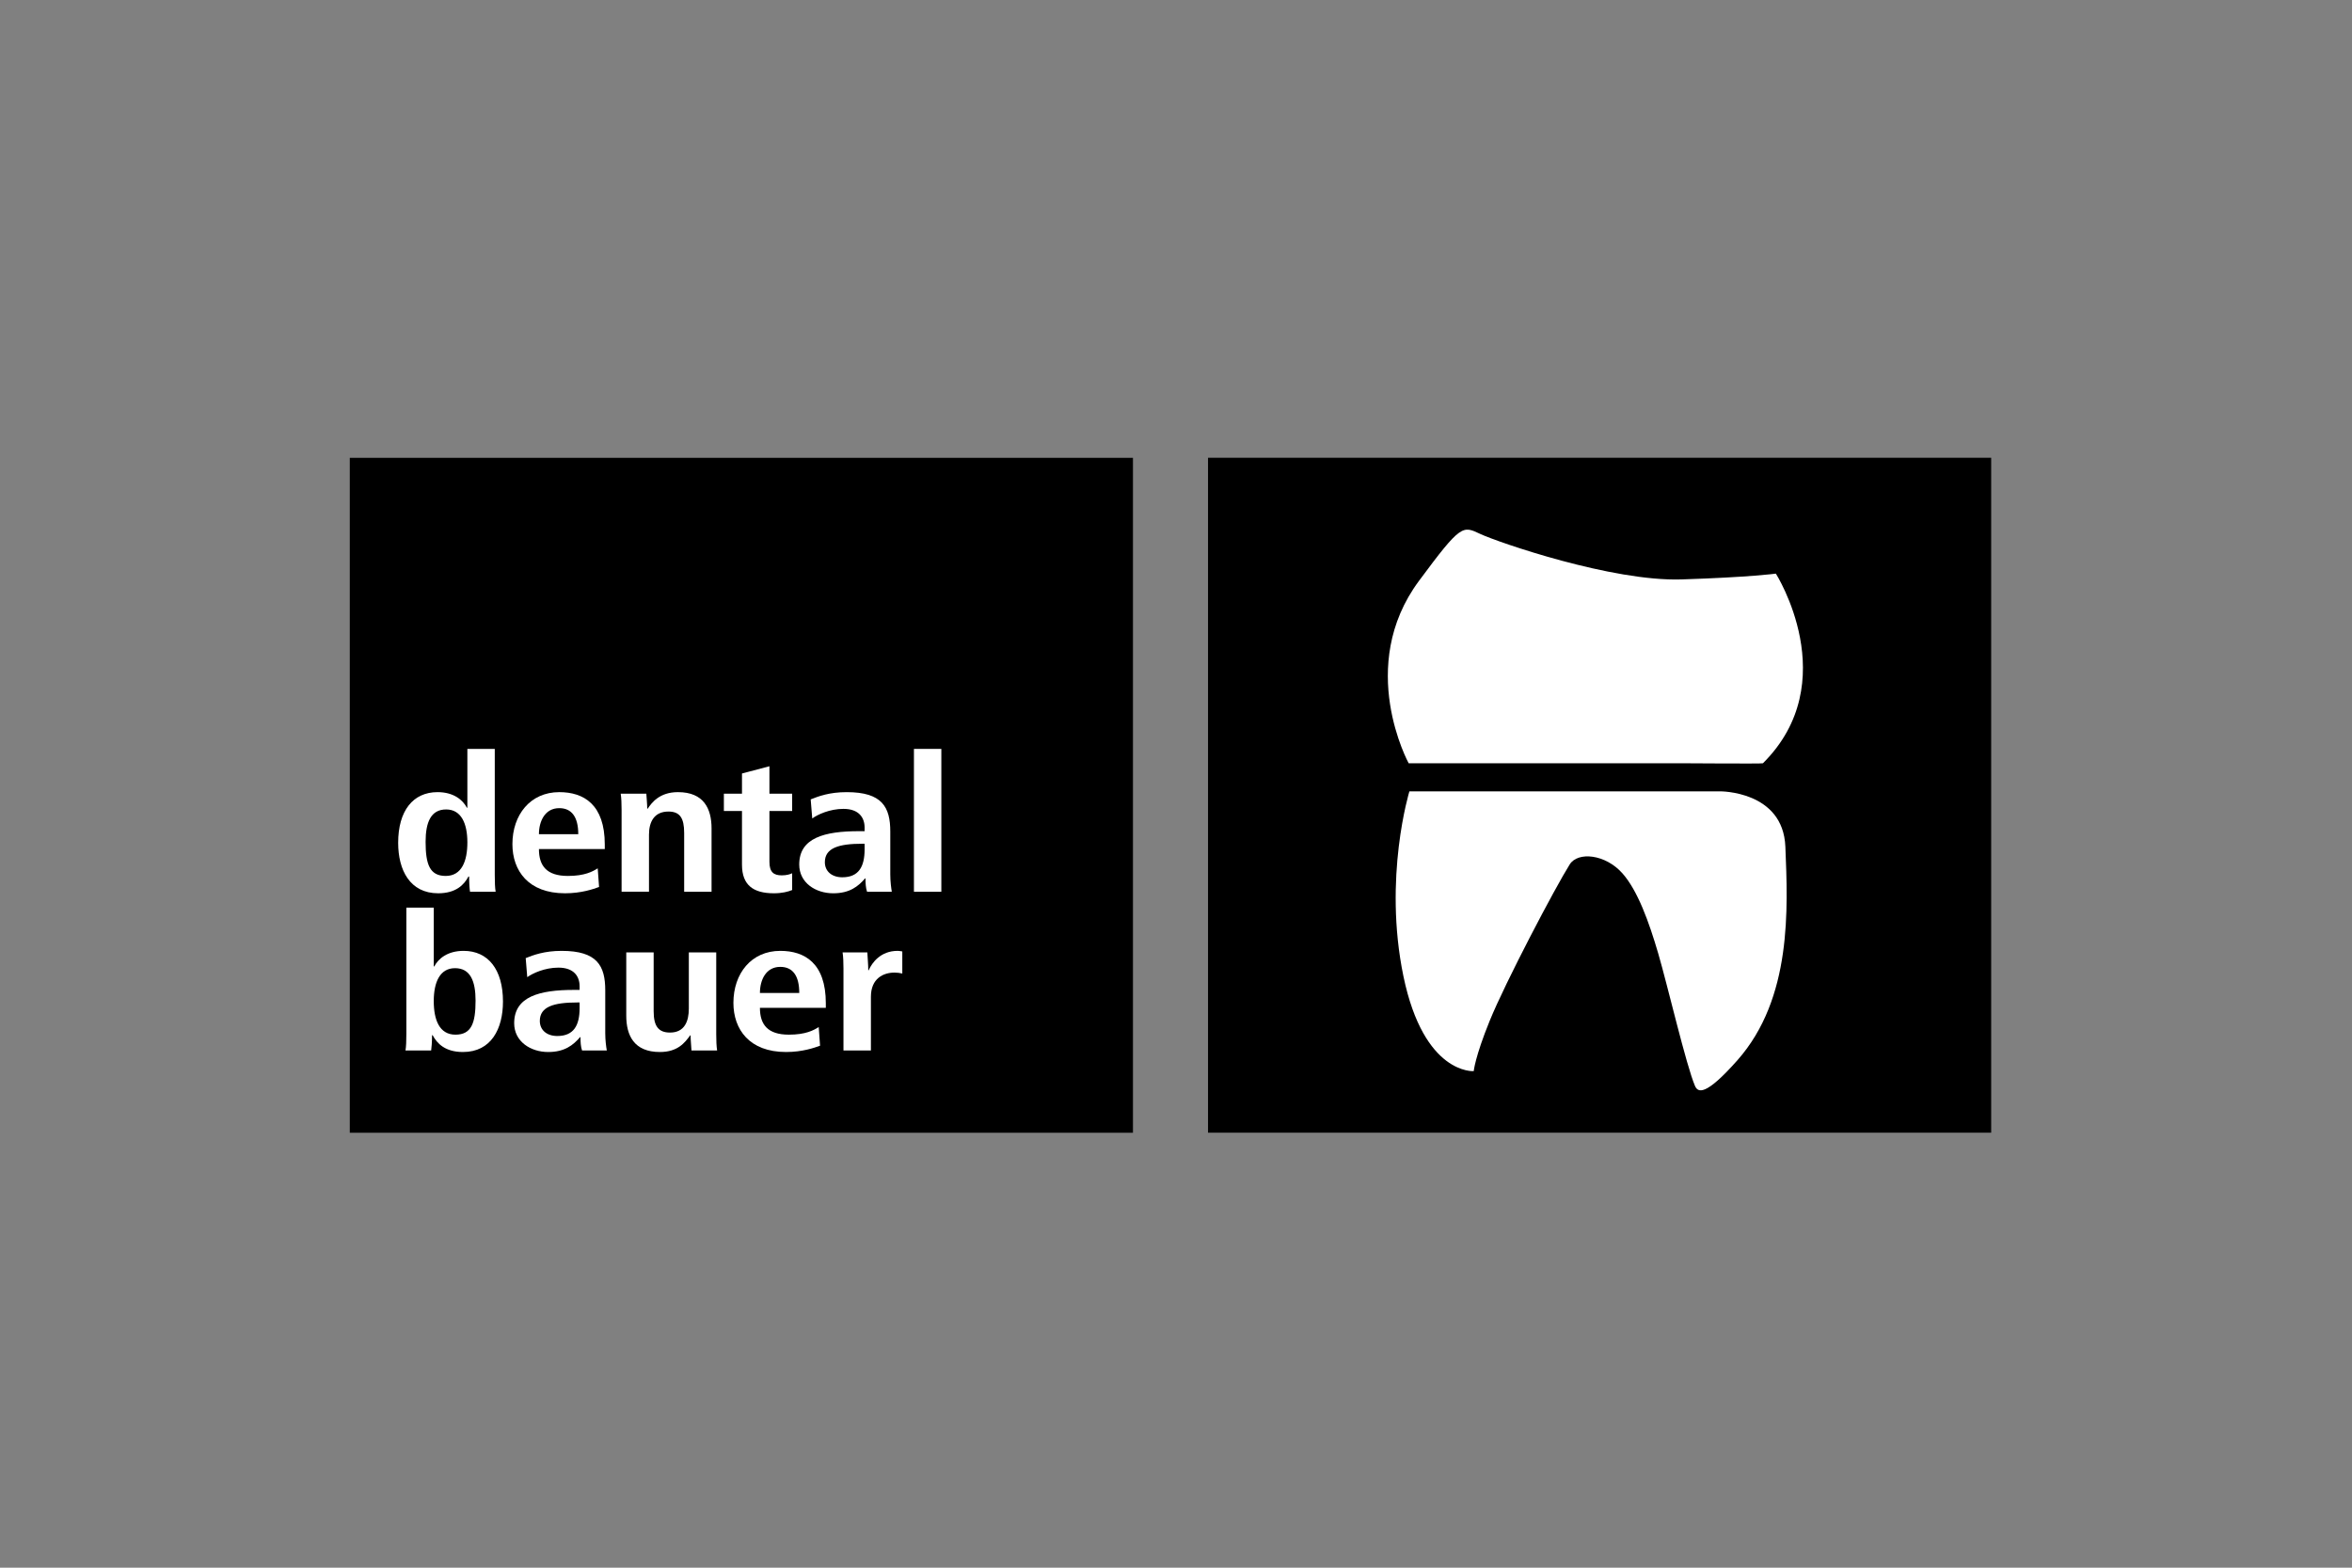<?xml version="1.0"?>
<svg width="300" height="200" xmlns="http://www.w3.org/2000/svg" xmlns:svg="http://www.w3.org/2000/svg" xmlns:xlink="http://www.w3.org/1999/xlink">
 <rect width="100%" height="100%" fill="#808080" stroke="none"/>
 <g class="layer">
  <title>Layer 1</title>
  <use id="svg_39" transform="matrix(0.536 0 0 0.462 -18.648 -28.284)" x="118.03" xlink:href="#svg_38" y="187.63"/>
 </g>
 <defs>
  <symbol enable-background="new 0 0 390.598 186.377" height="186.38px" id="svg_38" version="1.1" viewBox="0 0 390.598 186.377" width="390.6px" x="0px" xml:space="preserve" xmlns="http://www.w3.org/2000/svg" xmlns:xlink="http://www.w3.org/1999/xlink" y="0px">
   <rect fill="#000000" height="186.37" width="186.37" x="204.23"/>
   <path d="m252.15,92.11l73.9,0c0,0 15.05,-0.18 15.57,15.31c0.59,17.01 1.65,41.8 -11.41,58.94c-7.7,10.1 -9.42,8.9 -10.1,7.09c-2.07,-5.57 -6.53,-27.8 -8.74,-36.55c-2.21,-8.77 -4.9,-17.39 -8.51,-22.13c-4.06,-5.33 -10.61,-6.09 -12.56,-2.48c-3.49,6.44 -15.26,32.41 -19.04,43.18c-3.51,10.02 -3.8,13.9 -3.8,13.9s-11.85,1.07 -16.73,-26.2c-4.86,-27.26 1.42,-51.06 1.42,-51.06" fill="#FFFFFF"/>
   <path d="m251.98,84.36c0,0 -12.64,-26.75 2.44,-50.35c10.1,-15.82 10.38,-15.26 14.63,-12.96c4.26,2.3 31.35,13.16 47.86,12.54c16.52,-0.62 22.45,-1.6 22.45,-1.6s16.37,29.89 -3.08,52.37c-0.13,0.15 -18.53,0 -18.53,0l-65.77,0z" fill="#FFFFFF"/>
   <rect fill="#000000" height="186.37" width="186.37" y="0.01"/>
   <path d="m19.98,150.04c0,-5.26 1.48,-9.1 5.06,-9.1c3.63,0 4.89,3.53 4.89,8.95c0,6.25 -1,9.41 -4.79,9.41c-3.84,0 -5.16,-4.15 -5.16,-9.26m-6.52,-25.82l0,34.82c0,1.94 -0.05,3.63 -0.21,4.63l6.11,0c0.1,-0.79 0.21,-2.37 0.21,-4.21l0.15,0c1.06,2.31 3,4.63 7.21,4.63c6.73,0 9.52,-6.42 9.52,-13.94c0,-8.84 -3.53,-13.99 -9.36,-13.99c-3.9,0 -6.05,2.21 -7,4.31l-0.11,0l0,-16.25l-6.52,0z" fill="#FFFFFF"/>
   <path d="m54.69,151.94c0,4.84 -1.42,7.73 -5.31,7.73c-2.53,0 -4.16,-1.68 -4.16,-4.16c0,-3.94 3.32,-5.1 8.89,-5.1l0.58,0l0,1.53zm-12.46,-8.52c1.26,-1.05 4.15,-2.63 7.41,-2.63c3.74,0 5.05,2.47 5.05,5.15l0,1l-1.31,0c-8.26,0 -14.26,1.84 -14.26,9.2c0,5.05 3.9,7.95 8.1,7.95c3.9,0 5.94,-1.9 7.58,-4.11l0.1,0c0,1.32 0.05,2.63 0.37,3.68l5.89,0c-0.16,-1.05 -0.37,-2.84 -0.37,-4.78l0,-11.84c0,-6.78 -1.94,-10.88 -10.36,-10.88c-4.15,0 -6.73,1.15 -8.57,2l0.37,5.26z" fill="#FFFFFF"/>
   <path d="m87.2,136.58l-6.52,0l0,15.52c0,3.47 -1,6.62 -4.47,6.62c-2.74,0 -3.9,-1.73 -3.9,-5.89l0,-16.25l-6.52,0l0,17.46c0,5.47 1.84,10.05 8,10.05c4.26,0 5.94,-2.58 7.2,-4.58l-0.05,-0.05l0.16,0.05c0,1.37 0.16,2.79 0.21,4.16l6.1,0c-0.16,-1.21 -0.21,-2.79 -0.21,-4.47l0,-22.62z" fill="#FFFFFF"/>
   <path d="m97.6,147.78c0,-3.57 1.42,-7.2 4.84,-7.2c2.95,0 4.52,2.42 4.52,7.2l-9.36,0zm13.99,9.42c-1.21,0.89 -3.1,2.1 -7.1,2.1c-5.05,0 -6.89,-2.79 -6.89,-7.41l15.68,0l0,-1.27c0,-11.04 -5,-14.46 -10.84,-14.46c-6.89,0 -11.15,6.26 -11.15,14.36c0,7.31 3.79,13.57 12.52,13.57c3.89,0 6.73,-1.16 8.1,-1.74l-0.32,-5.15z" fill="#FFFFFF"/>
   <path d="m117.48,163.67l6.53,0l0,-14.83c0,-5.05 2.94,-6.68 5.62,-6.68c0.69,0 1.27,0.1 1.85,0.26l0,-6.1c-0.37,-0.06 -0.69,-0.16 -1.11,-0.16c-4.05,0 -6.1,3.26 -6.89,5.36l-0.1,0c0,-1.63 -0.16,-3.31 -0.22,-4.94l-5.89,0c0.16,1.21 0.21,2.79 0.21,4.47l0,22.62z" fill="#FFFFFF"/>
   <path d="m18.04,106.06c0,-5.42 1.26,-8.95 4.89,-8.95c3.57,0 5.05,3.84 5.05,9.1c0,5.11 -1.32,9.26 -5.16,9.26c-3.78,0 -4.78,-3.16 -4.78,-9.41m9.94,-25.67l0,16.25l-0.11,0c-0.95,-2.1 -3.1,-4.31 -6.99,-4.31c-5.84,0 -9.37,5.15 -9.37,13.99c0,7.52 2.79,13.94 9.52,13.94c4.21,0 6.16,-2.32 7.21,-4.63l0.16,0c0,1.84 0.1,3.42 0.21,4.21l6.1,0c-0.16,-1 -0.21,-2.69 -0.21,-4.63l0,-34.82l-6.52,0z" fill="#FFFFFF"/>
   <path d="m45.01,103.95c0,-3.57 1.42,-7.2 4.84,-7.2c2.94,0 4.52,2.42 4.52,7.2l-9.36,0zm13.99,9.42c-1.21,0.89 -3.1,2.1 -7.1,2.1c-5.05,0 -6.89,-2.79 -6.89,-7.42l15.67,0l0,-1.26c0,-11.04 -4.99,-14.46 -10.83,-14.46c-6.89,0 -11.15,6.26 -11.15,14.36c0,7.31 3.78,13.57 12.51,13.57c3.9,0 6.74,-1.16 8.11,-1.74l-0.32,-5.15z" fill="#FFFFFF"/>
   <path d="m64.68,119.83l6.52,0l0,-15.77c0,-3.47 1.21,-6.37 4.63,-6.37c2.69,0 3.74,1.74 3.74,5.89l0,16.26l6.52,0l0,-17.47c0,-5.47 -1.84,-10.04 -8,-10.04c-4.41,0 -6.25,2.94 -7.2,4.57l0.05,0l-0.16,0c0,-1.36 -0.15,-2.78 -0.21,-4.15l-6.1,0c0.16,1.21 0.21,2.79 0.21,4.47l0,22.61z" fill="#FFFFFF"/>
   <path d="m93.33,92.75l-4.31,0l0,4.78l4.31,0l0,14.84c0,5.68 2.74,7.89 7.58,7.89c1.94,0 3.37,-0.42 4.36,-0.9l0,-4.63c-0.47,0.27 -1.31,0.58 -2.47,0.58c-1.89,0 -2.94,-0.84 -2.94,-3.73l0,-14.05l5.41,0l0,-4.78l-5.41,0l0,-7.57l-6.53,2l0,5.57z" fill="#FFFFFF"/>
   <path d="m122.51,108.11c0,4.84 -1.42,7.73 -5.31,7.73c-2.52,0 -4.15,-1.68 -4.15,-4.16c0,-3.94 3.31,-5.1 8.89,-5.1l0.57,0l0,1.53zm-12.46,-8.52c1.26,-1.06 4.15,-2.64 7.42,-2.64c3.73,0 5.04,2.48 5.04,5.16l0,1l-1.31,0c-8.26,0 -14.25,1.84 -14.25,9.2c0,5.05 3.89,7.95 8.1,7.95c3.89,0 5.94,-1.9 7.57,-4.11l0.1,0c0,1.32 0.06,2.63 0.37,3.68l5.89,0c-0.15,-1.05 -0.36,-2.84 -0.36,-4.78l0,-11.84c0,-6.78 -1.95,-10.88 -10.37,-10.88c-4.15,0 -6.73,1.15 -8.57,2l0.37,5.26z" fill="#FFFFFF"/>
   <rect fill="#FFFFFF" height="39.45" width="6.52" x="134.25" y="80.39"/>
  </symbol>
 </defs>
</svg>